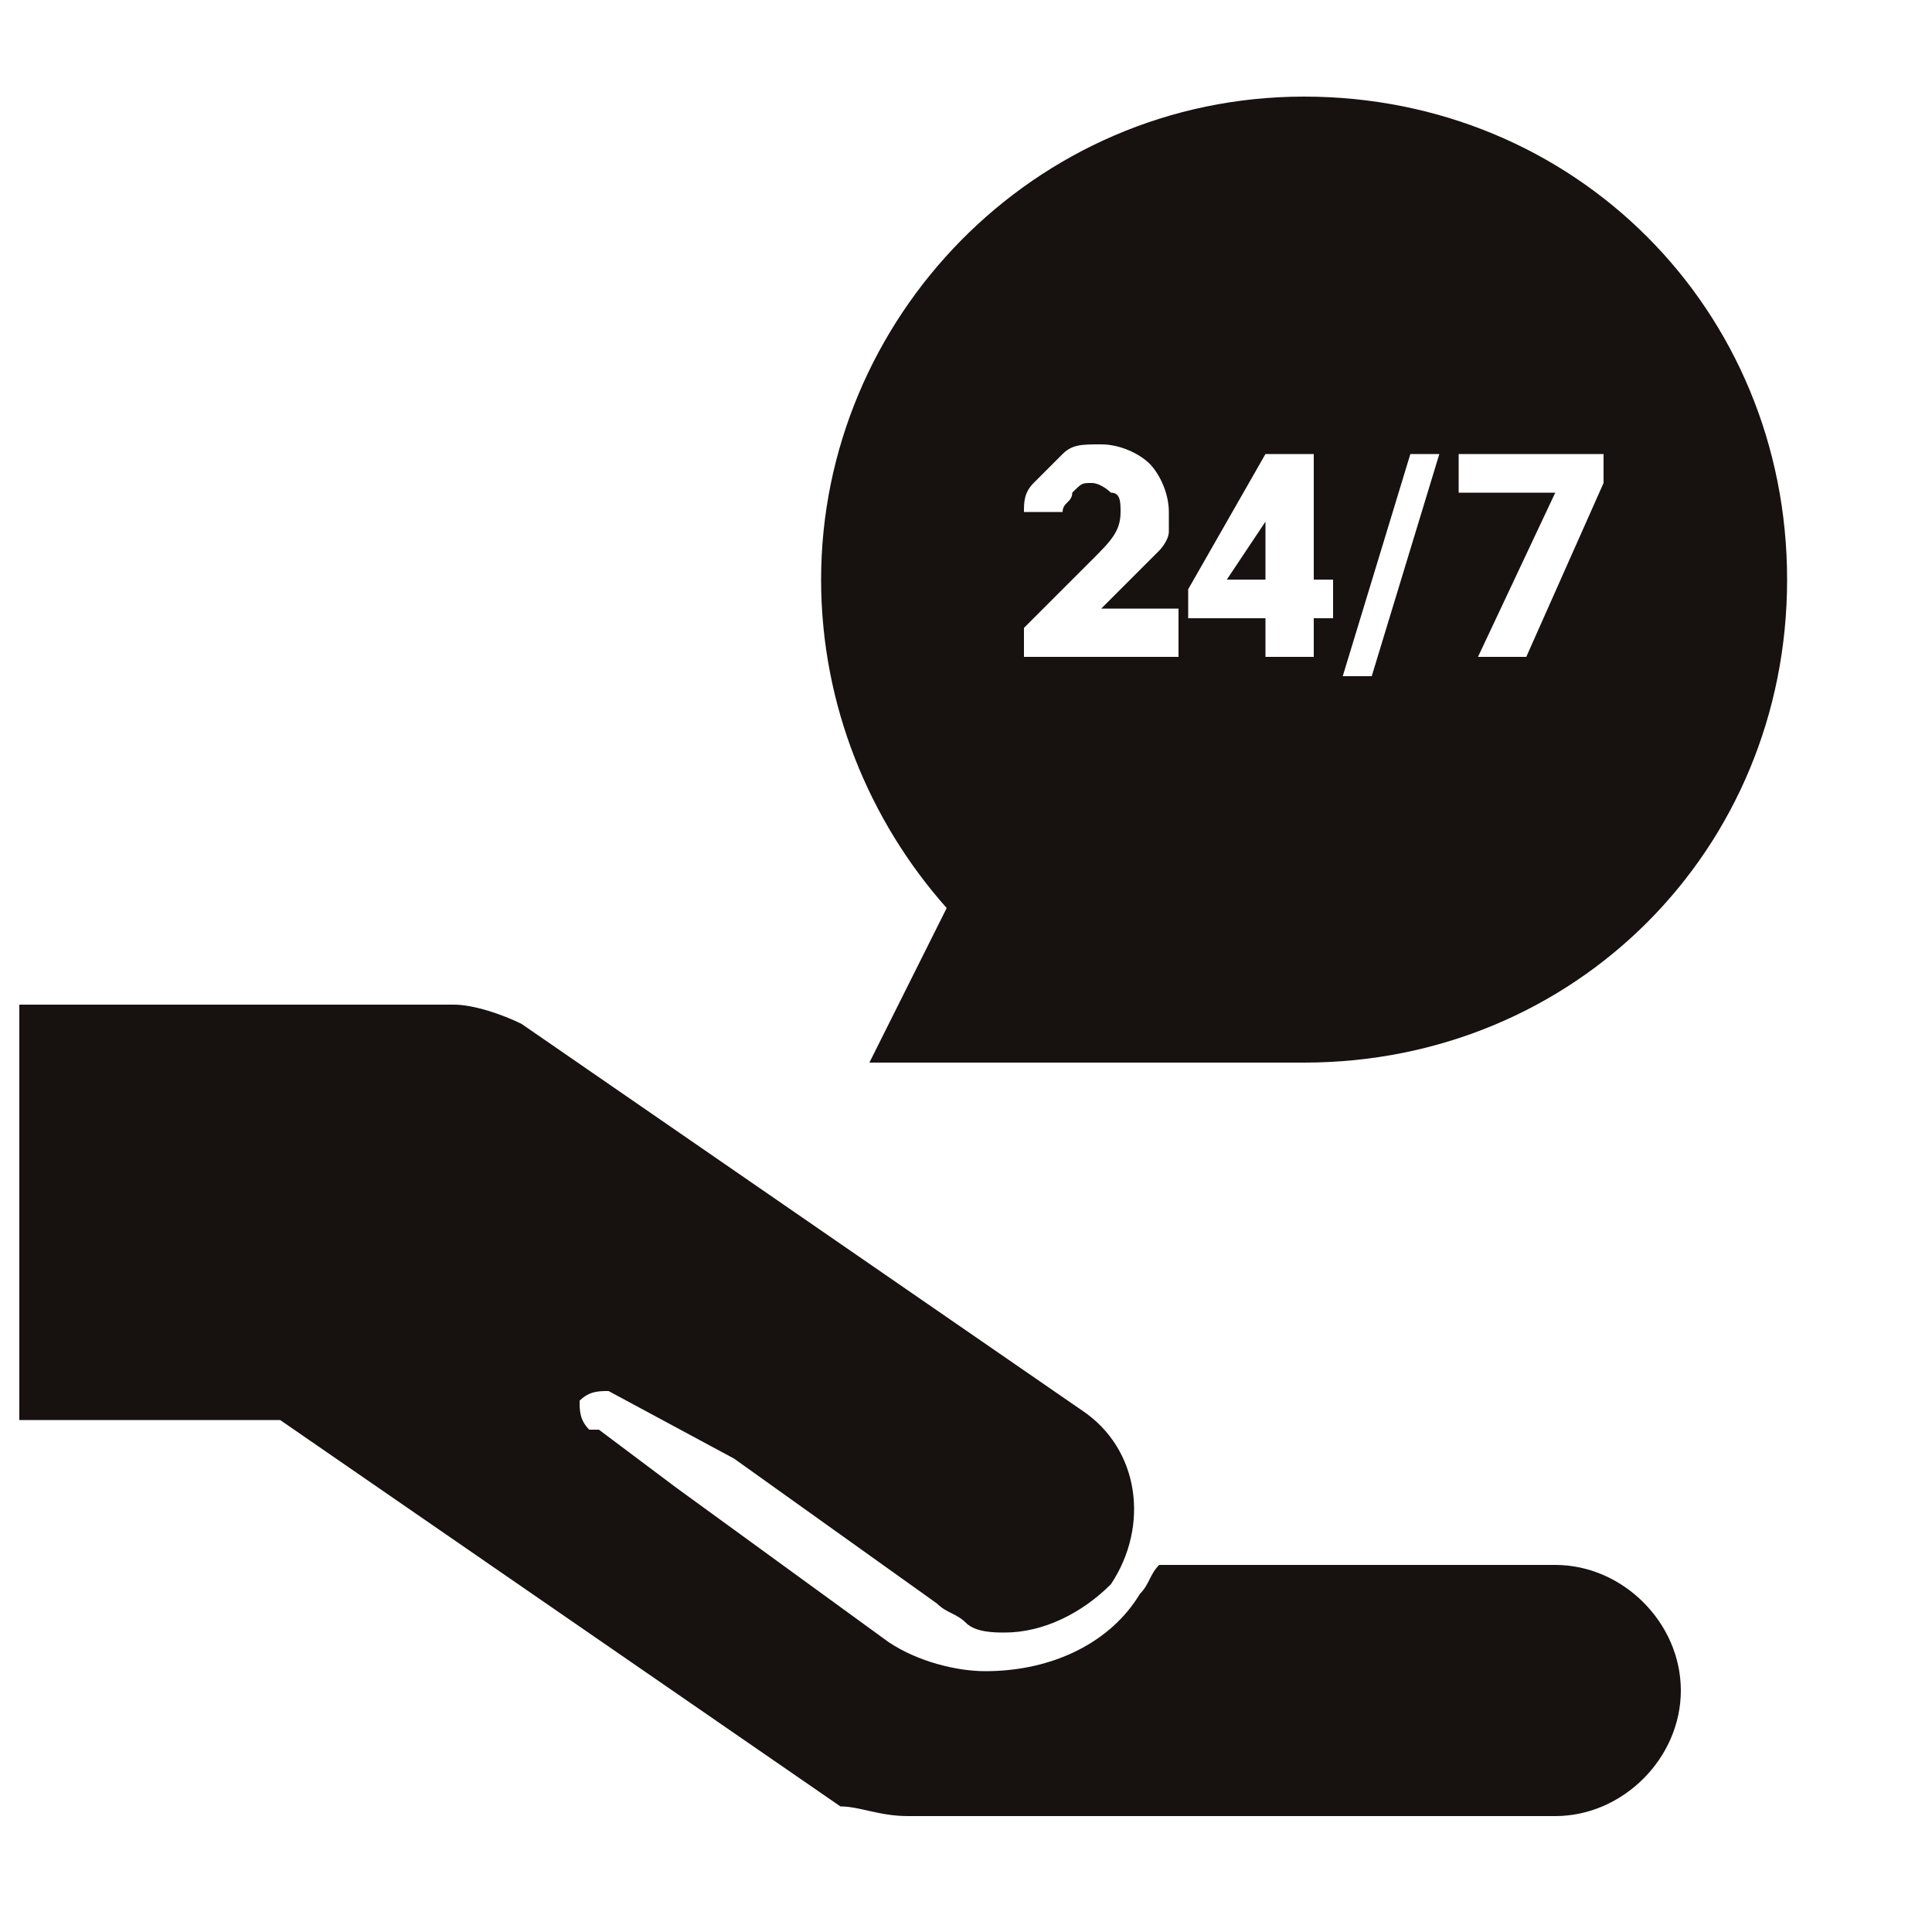 <?xml version="1.0" encoding="utf-8"?>
<!-- Generator: Adobe Illustrator 21.0.0, SVG Export Plug-In . SVG Version: 6.00 Build 0)  -->
<svg version="1.1" id="Layer_1" xmlns="http://www.w3.org/2000/svg" xmlns:xlink="http://www.w3.org/1999/xlink" x="0px" y="0px"
	 viewBox="0 0 20 20" style="enable-background:new 0 0 20 20;" xml:space="preserve">
<style type="text/css">
	.st0{fill:#171110;}
</style>
<g>
	<path class="st0" d="M16.1,16.2H12c-0.1,0.1-0.1,0.2-0.2,0.3c-0.3,0.5-0.9,0.8-1.6,0.8c-0.3,0-0.7-0.1-1-0.3L7,15.4l-0.8-0.6H6.1
		C6,14.7,6,14.6,6,14.5c0.1-0.1,0.2-0.1,0.3-0.1l1.3,0.7l2.1,1.5c0.1,0.1,0.2,0.1,0.3,0.2s0.3,0.1,0.4,0.1c0.4,0,0.8-0.2,1.1-0.5
		c0.4-0.6,0.3-1.4-0.3-1.8l-5.8-4c-0.2-0.1-0.5-0.2-0.7-0.2H0.2v4.3h2.7l5.8,4c0.2,0,0.4,0.1,0.7,0.1h6.7c0.7,0,1.3-0.6,1.3-1.3
		C17.4,16.8,16.8,16.2,16.1,16.2z"/>
	<polygon class="st0" points="13.1,5.3 13.1,5.4 12.7,6 13.1,6 	"/>
	<path class="st0" d="M9,11h4.5c2.8,0,5-2.2,5-5s-2.2-5-5-5s-5,2.3-5,5c0,1.3,0.5,2.5,1.3,3.4L9,11z M15,4.7h1.6V5l-0.8,1.8h-0.5
		l0.8-1.7h-1V4.7H15z M14.6,4.7h0.3L14.2,7h-0.3L14.6,4.7z M13.1,4.7L13.1,4.7h0.5V6h0.2v0.4h-0.2v0.4h-0.5V6.4h-0.8V6.1L13.1,4.7z
		 M10.7,5c0.1-0.1,0.2-0.2,0.3-0.3c0.1-0.1,0.2-0.1,0.4-0.1s0.4,0.1,0.5,0.2s0.2,0.3,0.2,0.5c0,0.1,0,0.2,0,0.2
		c0,0.1-0.1,0.2-0.1,0.2c-0.1,0.1-0.2,0.2-0.3,0.3l-0.3,0.3h0.8v0.5h-1.6V6.5l0.7-0.7c0.2-0.2,0.3-0.3,0.3-0.5c0-0.1,0-0.2-0.1-0.2
		c0,0-0.1-0.1-0.2-0.1c-0.1,0-0.1,0-0.2,0.1c0,0.1-0.1,0.1-0.1,0.2h-0.4C10.6,5.2,10.6,5.1,10.7,5z"/>
</g>
</svg>
